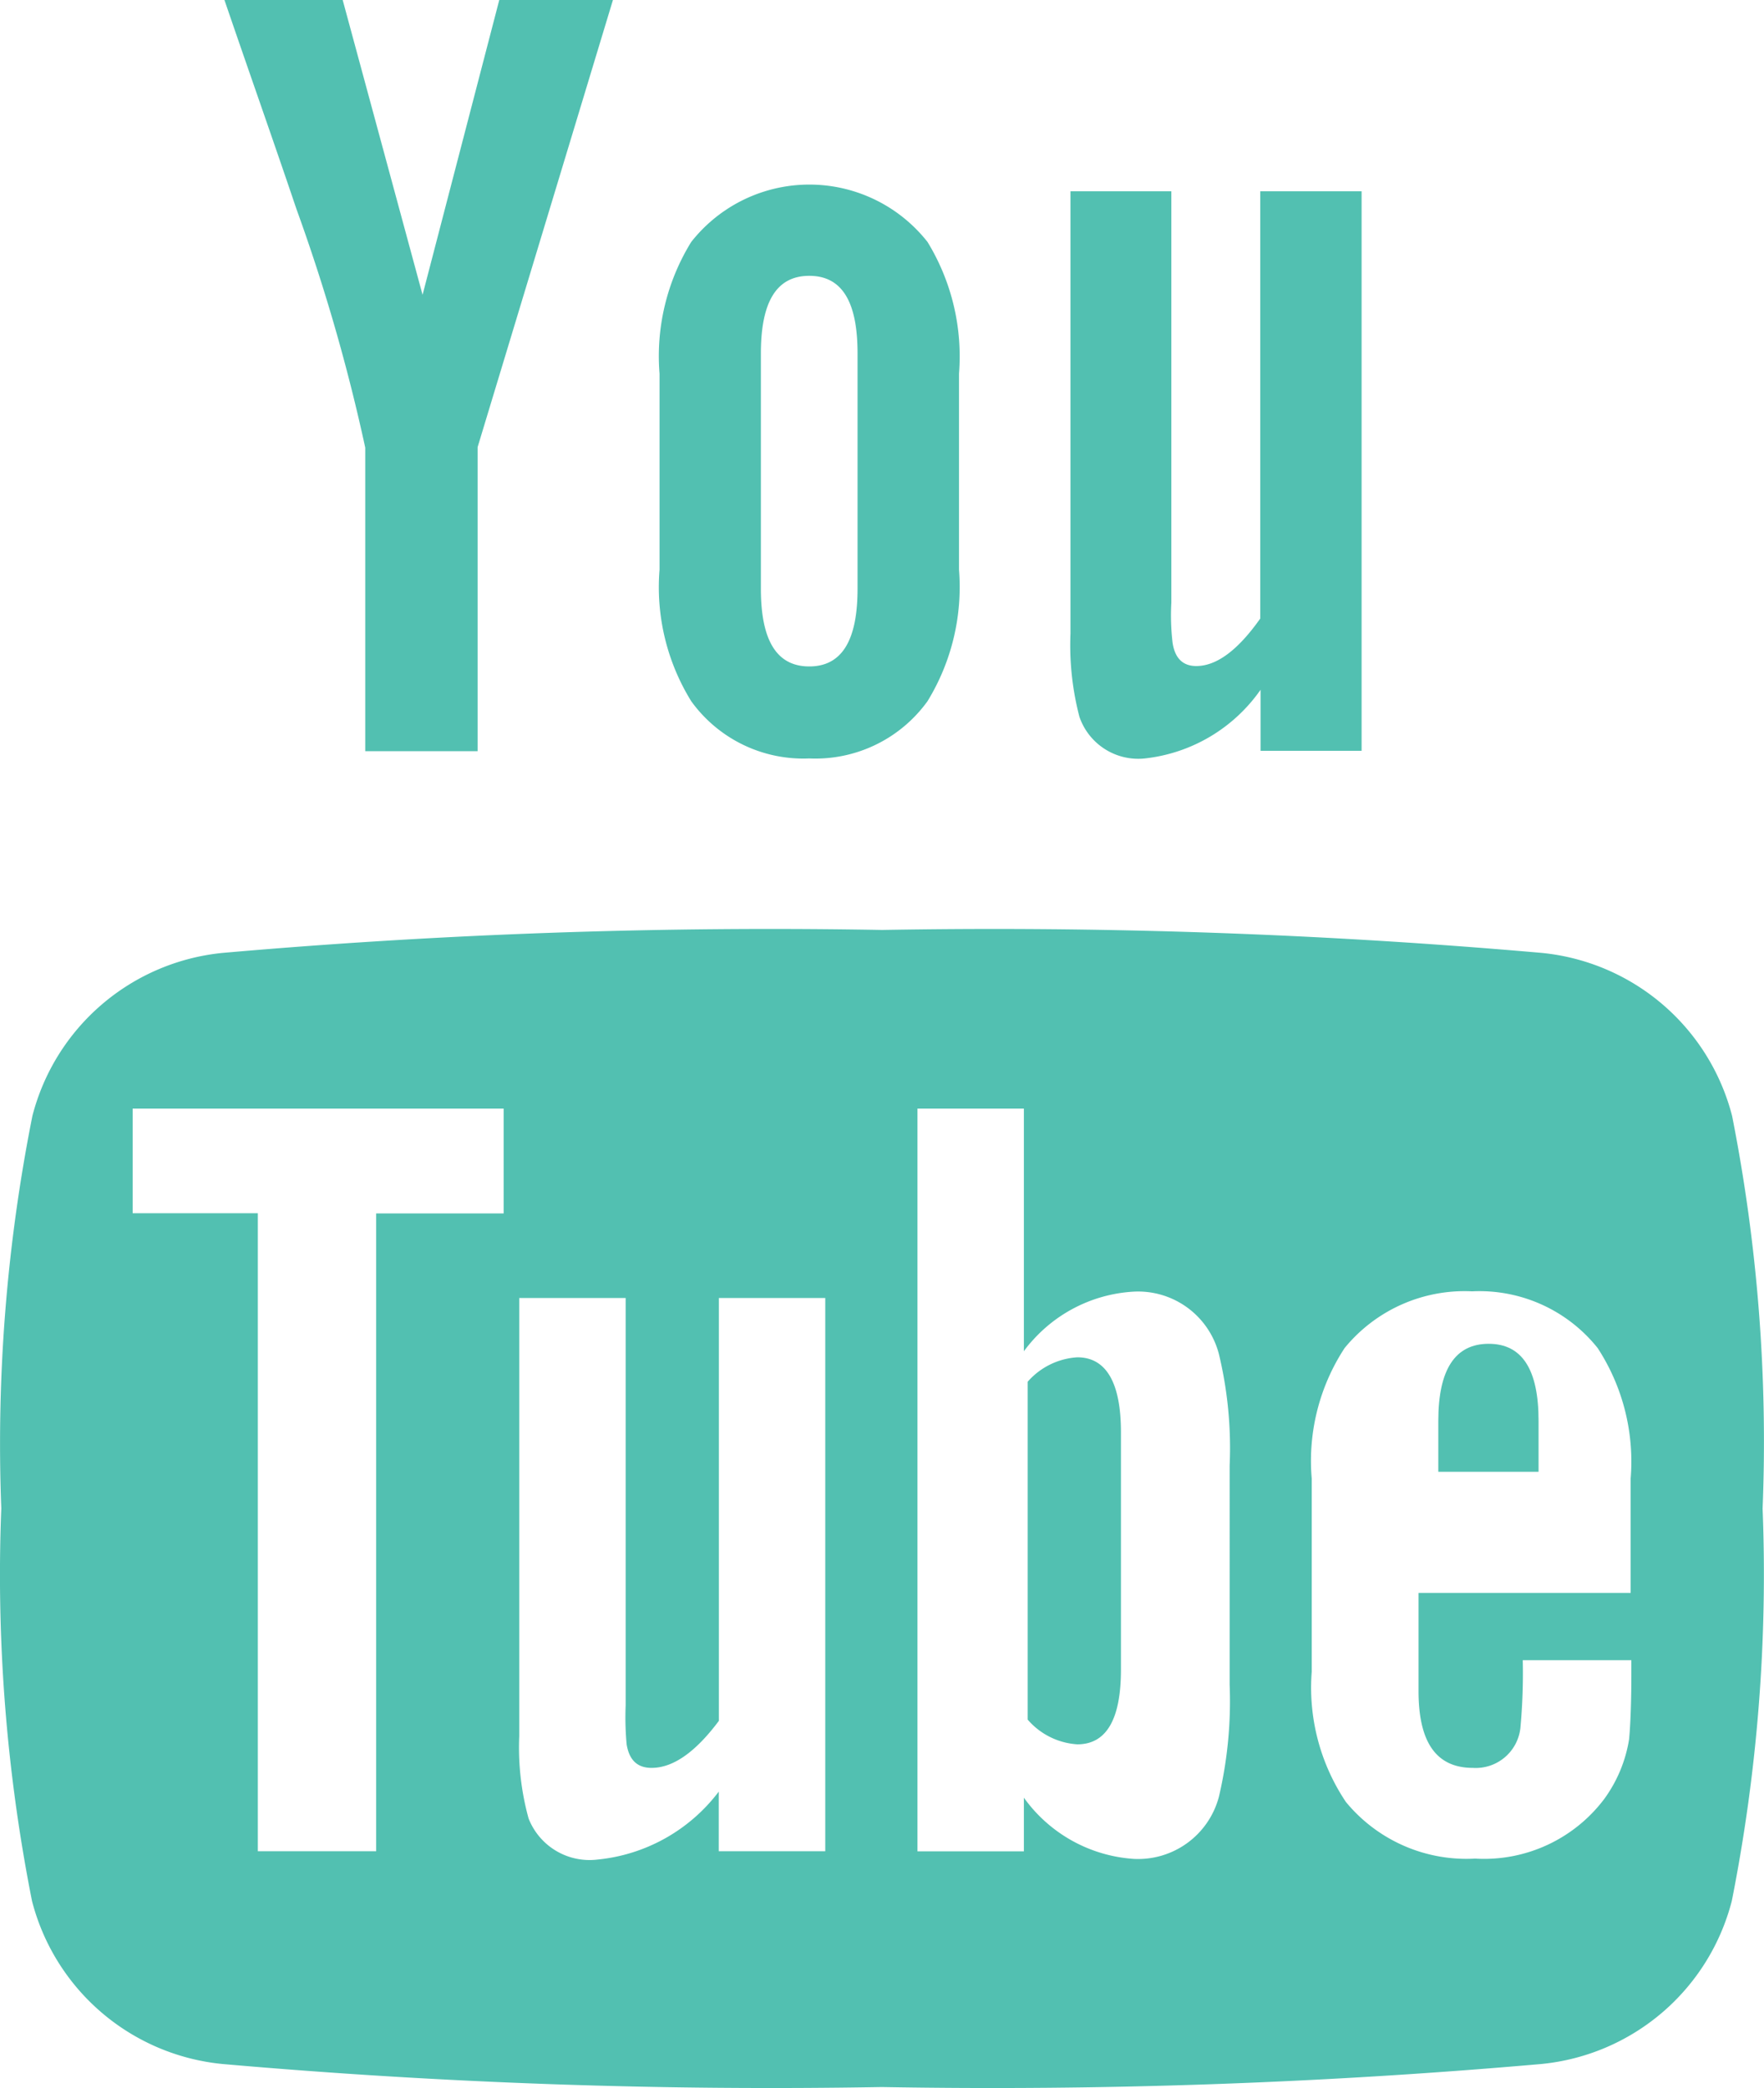 <svg xmlns="http://www.w3.org/2000/svg" width="17.754" height="21.014" viewBox="0 0 17.754 21.014">
  <g id="Grupo_127" data-name="Grupo 127" transform="translate(0.013)">
    <path id="Trazado_202" data-name="Trazado 202" d="M24.487,39.2a2.2,2.2,0,0,0-1.916-1.641,63.183,63.183,0,0,0-6.637-.231,63.2,63.2,0,0,0-6.639.231A2.2,2.2,0,0,0,7.38,39.2a16.879,16.879,0,0,0-.313,3.949A16.875,16.875,0,0,0,7.376,47.1a2.2,2.2,0,0,0,1.916,1.641,63.186,63.186,0,0,0,6.638.232,63.146,63.146,0,0,0,6.638-.232A2.2,2.2,0,0,0,24.484,47.1a16.888,16.888,0,0,0,.31-3.949A16.9,16.9,0,0,0,24.487,39.2Zm-12.364.981H10.84V46.6H9.649V40.179H8.389V39.126h3.734ZM15.36,46.6H14.288V46a1.743,1.743,0,0,1-1.224.684.659.659,0,0,1-.69-.414,2.688,2.688,0,0,1-.094-.828v-4.41h1.071v4.1a2.962,2.962,0,0,0,.01.393c.026.157.107.236.251.236.215,0,.44-.156.677-.473V41.032H15.36Zm4.07-1.672a4.2,4.2,0,0,1-.108,1.123.841.841,0,0,1-.856.626,1.481,1.481,0,0,1-1.107-.616v.54H16.288V39.126h1.071v2.442a1.474,1.474,0,0,1,1.107-.6.84.84,0,0,1,.856.629,4.041,4.041,0,0,1,.108,1.12ZM23.473,44H21.331v.988c0,.516.179.773.547.773a.452.452,0,0,0,.478-.4,5.989,5.989,0,0,0,.024-.684h1.093v.147c0,.325-.013.55-.023.65a1.391,1.391,0,0,1-.25.6,1.514,1.514,0,0,1-1.3.6,1.571,1.571,0,0,1-1.3-.57,2.064,2.064,0,0,1-.344-1.31V42.849a2.072,2.072,0,0,1,.331-1.313,1.559,1.559,0,0,1,1.283-.571,1.522,1.522,0,0,1,1.264.571,2.093,2.093,0,0,1,.332,1.313V44Z" transform="translate(-7.067 -27.969)" fill="#52c0b1"/>
    <path id="Trazado_203" data-name="Trazado 203" d="M69.164,58.163q-.506,0-.507.773v.515h1.009v-.515C69.666,58.421,69.5,58.163,69.164,58.163Z" transform="translate(-54.194 -44.639)" fill="#52c0b1"/>
    <path id="Trazado_204" data-name="Trazado 204" d="M52.008,58.163a.723.723,0,0,0-.5.246v3.4a.72.72,0,0,0,.5.249c.291,0,.439-.249.439-.752V58.923C52.448,58.421,52.3,58.163,52.008,58.163Z" transform="translate(-41.178 -44.503)" fill="#52c0b1"/>
    <path id="Trazado_205" data-name="Trazado 205" d="M53.718,14.528a1.639,1.639,0,0,0,1.165-.691v.614H55.9V8.82H54.88v4.3c-.226.32-.44.478-.644.478-.137,0-.217-.081-.239-.239a2.367,2.367,0,0,1-.012-.4V8.82H52.97v4.452a2.845,2.845,0,0,0,.09.837A.626.626,0,0,0,53.718,14.528Z" transform="translate(-42.209 -6.895)" fill="#52c0b1"/>
    <path id="Trazado_206" data-name="Trazado 206" d="M18.774,4.5V7.56h1.131V4.5L21.267,0H20.123l-.772,2.967L18.547,0h-1.19c.239.7.487,1.4.725,2.105a18.61,18.61,0,0,1,.692,2.4Z" transform="translate(-15.111)" fill="#52c0b1"/>
    <path id="Trazado_207" data-name="Trazado 207" d="M36.82,14.284a1.391,1.391,0,0,0,1.19-.576,2.2,2.2,0,0,0,.317-1.324V10.412a2.207,2.207,0,0,0-.317-1.326,1.513,1.513,0,0,0-2.378,0,2.188,2.188,0,0,0-.319,1.326v1.972a2.182,2.182,0,0,0,.319,1.324A1.391,1.391,0,0,0,36.82,14.284Zm-.487-4.076c0-.521.158-.781.487-.781s.486.259.486.781v2.368c0,.521-.158.782-.486.782s-.487-.261-.487-.782Z" transform="translate(-28.688 -6.651)" fill="#52c0b1"/>
  </g>
</svg>
